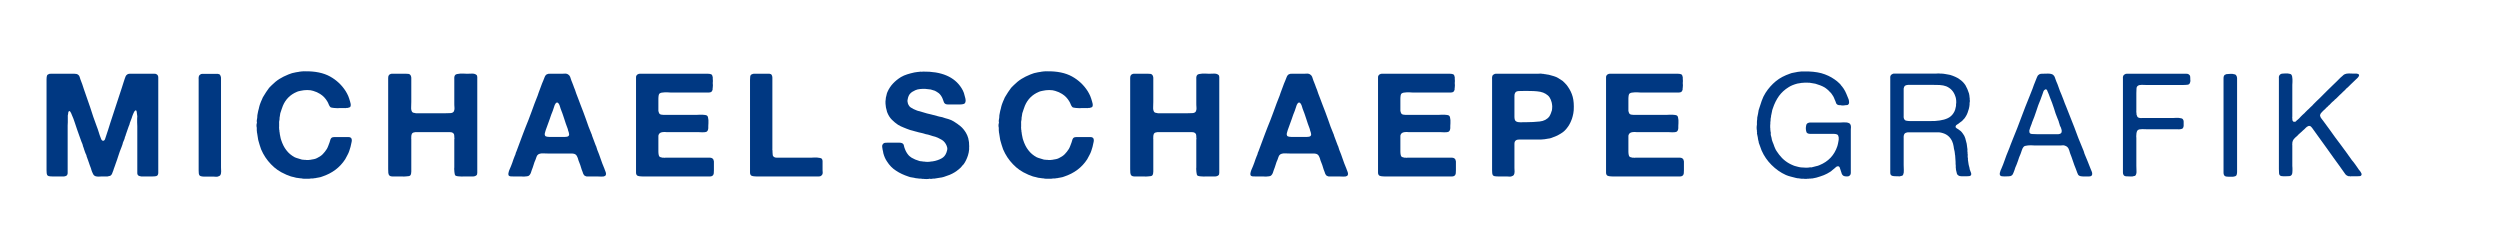<?xml version="1.0" encoding="UTF-8" standalone="no"?>
<!DOCTYPE svg PUBLIC "-//W3C//DTD SVG 1.1//EN" "http://www.w3.org/Graphics/SVG/1.1/DTD/svg11.dtd">
<svg width="312" height="30" viewBox="0 0 156 15" version="1.1" xmlns="http://www.w3.org/2000/svg" xmlns:xlink="http://www.w3.org/1999/xlink" xml:space="preserve" xmlns:serif="http://www.serif.com/" style="fill-rule:evenodd;clip-rule:evenodd;stroke-linejoin:round;stroke-miterlimit:2;">
    <g>
        <path d="M3.122,4.602C3.113,4.602 3.094,4.602 3.085,4.611C3.013,4.629 2.967,4.656 2.94,4.701C2.931,4.728 2.922,4.755 2.913,4.8C2.904,4.845 2.904,4.899 2.904,4.944L2.904,10.623C2.904,10.686 2.904,10.749 2.913,10.812C2.922,10.875 2.94,10.929 2.976,10.956C3.013,10.983 3.058,11.001 3.113,11.001C3.167,11.01 3.231,11.01 3.294,11.01L3.913,11.01C3.958,11.019 4.003,11.01 4.049,11.001C4.112,10.992 4.158,10.965 4.185,10.92C4.212,10.893 4.222,10.848 4.222,10.803L4.222,7.824C4.231,7.761 4.231,7.689 4.231,7.626L4.231,7.284C4.222,7.239 4.231,7.203 4.24,7.158C4.249,7.113 4.258,7.077 4.258,7.032C4.258,6.987 4.276,6.96 4.303,6.942C4.322,6.933 4.34,6.924 4.349,6.933C4.358,6.942 4.376,6.96 4.385,6.969C4.422,7.023 4.458,7.095 4.485,7.176C4.549,7.32 4.612,7.473 4.658,7.626C4.703,7.779 4.758,7.932 4.812,8.085C4.858,8.211 4.903,8.337 4.949,8.472C4.994,8.607 5.04,8.733 5.085,8.85C5.112,8.913 5.14,8.967 5.158,9.03C5.167,9.093 5.185,9.147 5.212,9.21C5.221,9.219 5.221,9.237 5.231,9.255C5.231,9.273 5.231,9.291 5.24,9.3C5.267,9.363 5.285,9.417 5.303,9.48C5.321,9.543 5.349,9.597 5.376,9.651C5.385,9.669 5.385,9.687 5.394,9.696C5.394,9.714 5.394,9.732 5.403,9.75C5.431,9.822 5.458,9.894 5.485,9.975C5.512,10.056 5.54,10.137 5.567,10.209L5.594,10.29C5.621,10.362 5.649,10.434 5.676,10.506C5.694,10.587 5.721,10.659 5.749,10.731C5.776,10.785 5.794,10.83 5.812,10.866C5.831,10.911 5.867,10.947 5.912,10.974C5.94,10.992 5.976,11.001 6.021,11.01C6.067,11.019 6.121,11.019 6.185,11.019C6.24,11.019 6.294,11.019 6.358,11.01L6.712,11.01C6.758,11.001 6.794,10.992 6.821,10.983C6.849,10.983 6.885,10.974 6.912,10.947C6.939,10.92 6.967,10.893 6.985,10.857C6.994,10.821 7.012,10.785 7.03,10.74C7.058,10.677 7.085,10.605 7.103,10.533C7.121,10.47 7.149,10.398 7.176,10.335C7.185,10.317 7.194,10.299 7.194,10.281C7.194,10.263 7.203,10.245 7.212,10.227C7.276,10.056 7.339,9.876 7.394,9.696C7.449,9.525 7.512,9.345 7.585,9.174C7.612,9.111 7.63,9.057 7.649,8.994C7.658,8.931 7.676,8.877 7.703,8.823C7.73,8.76 7.758,8.706 7.776,8.643C7.785,8.58 7.803,8.526 7.83,8.472C7.839,8.454 7.848,8.436 7.848,8.409C7.848,8.391 7.858,8.373 7.867,8.355C7.894,8.274 7.921,8.202 7.948,8.121C7.976,8.04 8.003,7.968 8.03,7.887C8.048,7.851 8.067,7.815 8.076,7.779C8.085,7.743 8.094,7.707 8.103,7.671C8.139,7.572 8.176,7.482 8.212,7.383C8.239,7.284 8.276,7.194 8.312,7.104C8.321,7.077 8.339,7.041 8.358,7.005C8.367,6.978 8.385,6.951 8.412,6.924C8.421,6.915 8.43,6.906 8.439,6.897C8.448,6.888 8.458,6.879 8.476,6.888C8.512,6.897 8.53,6.933 8.53,6.978C8.53,7.023 8.539,7.068 8.548,7.113C8.558,7.158 8.567,7.212 8.567,7.257C8.558,7.311 8.558,7.365 8.558,7.41L8.558,7.635C8.558,7.716 8.558,7.797 8.567,7.878L8.567,10.803C8.567,10.848 8.576,10.893 8.603,10.92C8.63,10.956 8.657,10.974 8.694,10.983C8.721,10.992 8.767,11.001 8.812,11.01L9.494,11.01C9.557,11.01 9.621,11.01 9.676,11.001C9.73,11.001 9.776,10.983 9.812,10.956C9.848,10.929 9.866,10.875 9.876,10.812L9.876,4.836C9.876,4.737 9.839,4.674 9.776,4.638C9.748,4.611 9.703,4.602 9.648,4.602L8.085,4.602C8.021,4.602 7.976,4.62 7.939,4.647C7.894,4.674 7.858,4.719 7.839,4.764C7.821,4.809 7.803,4.863 7.785,4.908C7.758,5.007 7.721,5.097 7.694,5.187C7.667,5.286 7.63,5.376 7.603,5.475C7.485,5.844 7.358,6.213 7.239,6.582C7.121,6.951 6.994,7.32 6.876,7.689C6.83,7.824 6.785,7.959 6.749,8.094C6.703,8.229 6.658,8.373 6.612,8.508C6.594,8.553 6.576,8.607 6.558,8.67C6.54,8.733 6.503,8.769 6.458,8.778C6.449,8.787 6.43,8.796 6.421,8.787C6.412,8.778 6.394,8.778 6.385,8.769C6.358,8.751 6.33,8.724 6.321,8.697C6.312,8.67 6.294,8.634 6.285,8.607C6.24,8.49 6.194,8.364 6.158,8.238C6.121,8.112 6.076,7.986 6.03,7.869C5.885,7.482 5.749,7.095 5.631,6.708C5.503,6.321 5.367,5.934 5.231,5.556C5.194,5.457 5.158,5.349 5.131,5.25C5.094,5.151 5.058,5.061 5.021,4.962C5.003,4.908 4.985,4.854 4.967,4.791C4.949,4.737 4.922,4.692 4.876,4.665C4.822,4.62 4.749,4.602 4.649,4.602L3.158,4.602C3.149,4.611 3.131,4.611 3.122,4.602Z" style="fill:rgb(0,56,130);fill-rule:nonzero;"/>
        <path d="M12.603,4.611C12.585,4.62 12.567,4.62 12.549,4.62C12.495,4.647 12.459,4.674 12.432,4.71C12.405,4.755 12.387,4.836 12.396,4.953L12.396,10.632C12.396,10.695 12.396,10.758 12.405,10.821C12.414,10.884 12.432,10.929 12.459,10.956C12.495,10.983 12.54,11.001 12.603,11.01C12.657,11.019 12.72,11.019 12.783,11.019L13.314,11.019C13.359,11.019 13.413,11.019 13.458,11.028C13.503,11.037 13.548,11.028 13.593,11.019C13.674,10.992 13.728,10.965 13.755,10.92C13.782,10.875 13.8,10.803 13.8,10.704C13.791,10.605 13.791,10.524 13.791,10.443L13.791,4.845C13.782,4.782 13.764,4.728 13.737,4.683C13.71,4.638 13.665,4.62 13.602,4.611L12.603,4.611Z" style="fill:rgb(0,56,130);fill-rule:nonzero;"/>
        <path d="M18.993,4.449C18.975,4.44 18.957,4.44 18.948,4.449C18.903,4.458 18.858,4.458 18.813,4.458C18.768,4.467 18.714,4.467 18.669,4.476C18.642,4.485 18.606,4.494 18.57,4.494C18.534,4.494 18.498,4.503 18.462,4.512C18.381,4.53 18.3,4.548 18.219,4.566C18.138,4.593 18.066,4.62 17.994,4.647C17.787,4.728 17.598,4.827 17.436,4.926C17.265,5.034 17.112,5.16 16.959,5.313C16.923,5.349 16.887,5.385 16.851,5.421C16.815,5.457 16.779,5.493 16.752,5.538C16.653,5.673 16.554,5.817 16.455,5.988C16.41,6.051 16.374,6.123 16.347,6.204C16.311,6.285 16.275,6.357 16.248,6.438C16.221,6.51 16.194,6.582 16.176,6.663C16.158,6.744 16.14,6.834 16.113,6.915C16.104,6.96 16.095,7.005 16.086,7.05C16.077,7.095 16.068,7.149 16.059,7.194C16.05,7.248 16.05,7.302 16.05,7.356C16.041,7.41 16.032,7.464 16.023,7.509L16.023,7.59C16.023,7.599 16.023,7.617 16.032,7.635C16.032,7.662 16.032,7.68 16.023,7.698C16.014,7.725 16.005,7.77 16.005,7.833C16.005,7.896 16.014,7.941 16.023,7.968L16.023,8.139C16.032,8.166 16.032,8.184 16.032,8.202C16.023,8.229 16.032,8.256 16.041,8.283C16.05,8.337 16.059,8.391 16.068,8.454C16.077,8.517 16.086,8.571 16.095,8.625C16.104,8.652 16.104,8.67 16.104,8.688C16.104,8.715 16.113,8.742 16.122,8.769C16.149,8.868 16.176,8.958 16.203,9.048C16.23,9.138 16.257,9.228 16.293,9.318C16.446,9.678 16.653,9.984 16.905,10.245C17.148,10.506 17.454,10.722 17.814,10.875C17.859,10.902 17.913,10.92 17.967,10.938C18.021,10.965 18.075,10.983 18.129,11.001C18.192,11.019 18.246,11.037 18.309,11.046C18.363,11.055 18.417,11.073 18.48,11.091C18.525,11.1 18.57,11.1 18.615,11.109C18.66,11.118 18.696,11.118 18.741,11.127C18.786,11.127 18.813,11.127 18.831,11.136C18.876,11.145 18.93,11.154 18.984,11.154L19.29,11.154C19.335,11.145 19.371,11.145 19.416,11.136L19.533,11.136C19.56,11.127 19.596,11.118 19.623,11.118C19.65,11.127 19.677,11.118 19.704,11.109C19.767,11.1 19.839,11.082 19.902,11.073C19.965,11.064 20.037,11.046 20.1,11.019C20.73,10.812 21.207,10.452 21.54,9.939C21.567,9.894 21.594,9.849 21.612,9.804C21.63,9.759 21.657,9.714 21.684,9.669C21.729,9.588 21.765,9.507 21.792,9.426C21.819,9.345 21.846,9.255 21.873,9.165L21.927,8.922C21.945,8.859 21.954,8.796 21.954,8.733C21.945,8.67 21.927,8.616 21.882,8.589C21.846,8.562 21.801,8.553 21.747,8.553L20.874,8.553C20.82,8.553 20.775,8.562 20.739,8.571C20.676,8.598 20.64,8.643 20.622,8.697C20.604,8.751 20.586,8.814 20.568,8.877C20.541,8.949 20.514,9.021 20.487,9.093C20.46,9.165 20.433,9.228 20.397,9.291C20.316,9.417 20.235,9.525 20.136,9.624C20.037,9.723 19.911,9.804 19.776,9.867C19.713,9.894 19.659,9.921 19.596,9.93C19.533,9.939 19.461,9.957 19.389,9.966C19.371,9.975 19.344,9.975 19.308,9.975C19.281,9.984 19.236,9.984 19.191,9.984C19.146,9.993 19.101,9.984 19.074,9.975L19.002,9.975C18.975,9.975 18.948,9.975 18.921,9.966C18.894,9.966 18.858,9.966 18.831,9.957C18.75,9.93 18.669,9.912 18.597,9.885C18.525,9.867 18.453,9.84 18.39,9.813C18.174,9.696 18.003,9.552 17.868,9.372C17.733,9.201 17.625,8.985 17.544,8.733C17.526,8.679 17.508,8.625 17.499,8.562C17.49,8.508 17.472,8.445 17.463,8.382C17.454,8.319 17.445,8.274 17.445,8.238C17.436,8.211 17.427,8.175 17.436,8.148C17.436,8.121 17.427,8.085 17.418,8.058L17.418,7.977C17.409,7.95 17.409,7.932 17.418,7.905L17.418,7.68C17.409,7.635 17.418,7.581 17.427,7.536C17.436,7.491 17.445,7.455 17.445,7.41C17.436,7.374 17.445,7.338 17.454,7.302C17.463,7.257 17.463,7.221 17.472,7.185C17.481,7.149 17.481,7.113 17.49,7.068C17.517,6.987 17.544,6.906 17.571,6.825C17.598,6.744 17.625,6.672 17.652,6.6C17.823,6.195 18.111,5.907 18.516,5.736C18.561,5.718 18.597,5.7 18.642,5.691C18.678,5.682 18.723,5.673 18.768,5.664C18.885,5.637 19.02,5.619 19.173,5.619C19.326,5.619 19.452,5.637 19.551,5.673C19.704,5.718 19.848,5.781 19.974,5.862C20.163,5.979 20.307,6.132 20.424,6.33C20.46,6.384 20.487,6.447 20.514,6.519C20.541,6.591 20.577,6.645 20.622,6.69C20.649,6.708 20.694,6.717 20.757,6.726C20.82,6.735 20.883,6.744 20.955,6.744C21.027,6.753 21.099,6.753 21.18,6.744L21.504,6.744C21.549,6.753 21.585,6.744 21.621,6.735L21.693,6.735C21.738,6.726 21.774,6.708 21.81,6.699C21.837,6.69 21.864,6.672 21.873,6.636C21.891,6.591 21.891,6.537 21.882,6.483C21.873,6.429 21.855,6.384 21.846,6.339C21.81,6.213 21.774,6.096 21.729,5.988C21.684,5.889 21.63,5.781 21.567,5.682C21.324,5.304 21,4.998 20.595,4.773C20.19,4.548 19.668,4.44 19.038,4.449C19.029,4.458 19.011,4.458 18.993,4.449Z" style="fill:rgb(0,56,130);fill-rule:nonzero;"/>
        <path d="M24.435,4.602C24.416,4.611 24.398,4.611 24.389,4.611C24.324,4.629 24.287,4.656 24.259,4.701C24.231,4.746 24.222,4.8 24.222,4.872L24.222,10.551C24.222,10.632 24.222,10.713 24.231,10.794C24.241,10.875 24.268,10.929 24.315,10.965C24.361,11.001 24.453,11.019 24.574,11.01L25.082,11.01C25.156,11.019 25.231,11.019 25.305,11.01C25.369,11.01 25.434,11.001 25.499,10.992C25.554,10.983 25.591,10.965 25.61,10.938C25.647,10.884 25.665,10.803 25.665,10.704L25.665,8.67C25.656,8.634 25.656,8.598 25.665,8.571L25.665,8.481C25.675,8.418 25.693,8.373 25.702,8.346C25.73,8.31 25.758,8.283 25.786,8.274C25.813,8.265 25.86,8.256 25.906,8.247L28.089,8.247C28.21,8.247 28.284,8.292 28.33,8.373C28.339,8.391 28.339,8.409 28.339,8.427C28.339,8.445 28.339,8.463 28.348,8.481L28.348,8.571C28.358,8.598 28.358,8.616 28.358,8.643C28.348,8.67 28.348,8.688 28.348,8.715L28.348,10.443C28.339,10.506 28.339,10.569 28.348,10.632C28.348,10.695 28.358,10.758 28.367,10.812C28.376,10.875 28.385,10.911 28.404,10.938C28.422,10.965 28.459,10.983 28.524,10.992C28.58,11.001 28.644,11.01 28.719,11.01C28.783,11.019 28.857,11.019 28.931,11.01L29.459,11.01C29.579,11.019 29.662,10.992 29.718,10.947C29.764,10.92 29.782,10.866 29.782,10.785L29.782,4.809C29.782,4.746 29.764,4.692 29.718,4.665C29.662,4.62 29.579,4.593 29.468,4.593C29.348,4.602 29.237,4.602 29.135,4.602C29.079,4.602 29.015,4.602 28.941,4.593L28.719,4.593C28.644,4.602 28.58,4.611 28.524,4.62C28.459,4.629 28.422,4.656 28.404,4.683C28.358,4.728 28.339,4.818 28.348,4.935L28.348,6.42C28.348,6.501 28.348,6.6 28.358,6.708C28.367,6.816 28.348,6.897 28.321,6.951C28.274,7.023 28.2,7.059 28.08,7.059C27.96,7.068 27.849,7.068 27.738,7.068L25.961,7.068C25.915,7.059 25.869,7.05 25.832,7.041C25.786,7.041 25.749,7.023 25.721,6.987C25.675,6.924 25.647,6.825 25.656,6.69C25.665,6.564 25.665,6.447 25.665,6.348L25.665,4.845C25.665,4.818 25.656,4.782 25.647,4.755C25.619,4.674 25.564,4.62 25.49,4.611C25.406,4.602 25.314,4.602 25.212,4.602L24.435,4.602Z" style="fill:rgb(0,56,130);fill-rule:nonzero;"/>
        <path d="M37.718,10.533C37.718,10.524 37.709,10.506 37.7,10.488C37.619,10.299 37.547,10.11 37.484,9.921C37.421,9.732 37.349,9.534 37.268,9.345C37.25,9.3 37.232,9.246 37.223,9.201C37.214,9.156 37.196,9.111 37.169,9.066C37.133,8.967 37.097,8.877 37.061,8.778C37.025,8.679 36.989,8.589 36.953,8.49C36.944,8.463 36.935,8.445 36.935,8.418C36.926,8.4 36.917,8.382 36.908,8.355C36.782,8.058 36.665,7.752 36.566,7.446C36.458,7.14 36.341,6.834 36.224,6.537C36.179,6.42 36.134,6.294 36.089,6.177C36.044,6.06 35.999,5.943 35.954,5.826C35.945,5.79 35.927,5.754 35.918,5.718C35.909,5.682 35.891,5.646 35.882,5.61C35.837,5.511 35.801,5.403 35.765,5.304C35.729,5.205 35.693,5.106 35.648,5.007C35.621,4.935 35.594,4.863 35.576,4.791C35.549,4.728 35.504,4.674 35.441,4.638C35.396,4.611 35.342,4.593 35.279,4.593C35.207,4.602 35.135,4.602 35.072,4.602L34.28,4.602C34.271,4.611 34.253,4.611 34.244,4.602C34.235,4.602 34.217,4.602 34.208,4.611C34.163,4.62 34.118,4.638 34.091,4.656C34.037,4.701 34.001,4.755 33.983,4.818C33.956,4.89 33.929,4.962 33.902,5.025C33.848,5.151 33.794,5.277 33.749,5.412C33.704,5.547 33.65,5.673 33.605,5.799L33.551,5.961C33.416,6.294 33.29,6.627 33.173,6.96C33.056,7.293 32.921,7.626 32.786,7.959C32.741,8.076 32.696,8.193 32.651,8.31C32.606,8.427 32.561,8.553 32.516,8.67C32.471,8.796 32.417,8.922 32.372,9.057C32.327,9.192 32.273,9.318 32.228,9.444C32.201,9.489 32.183,9.543 32.174,9.588C32.165,9.633 32.147,9.687 32.12,9.732C32.066,9.867 32.012,10.011 31.967,10.155C31.913,10.299 31.859,10.443 31.796,10.578C31.787,10.605 31.769,10.632 31.76,10.668C31.751,10.704 31.742,10.74 31.733,10.776C31.724,10.821 31.715,10.857 31.724,10.893C31.724,10.929 31.742,10.956 31.769,10.974C31.814,11.001 31.895,11.019 32.012,11.01L32.48,11.01C32.552,11.019 32.624,11.019 32.696,11.019C32.759,11.019 32.822,11.01 32.885,11.001C32.939,10.992 32.984,10.983 33.011,10.956C33.056,10.92 33.092,10.866 33.119,10.803C33.137,10.74 33.155,10.677 33.182,10.614C33.227,10.506 33.263,10.398 33.299,10.281C33.326,10.173 33.371,10.065 33.416,9.966C33.443,9.903 33.461,9.849 33.479,9.786C33.497,9.723 33.533,9.678 33.578,9.642C33.641,9.597 33.74,9.57 33.857,9.57C33.974,9.579 34.082,9.579 34.181,9.579L35.693,9.579C35.72,9.588 35.747,9.588 35.774,9.588C35.837,9.597 35.882,9.615 35.918,9.642C35.954,9.669 35.981,9.705 35.999,9.741C36.017,9.777 36.035,9.813 36.053,9.858C36.062,9.903 36.08,9.957 36.098,10.011C36.134,10.101 36.17,10.191 36.206,10.29C36.233,10.389 36.269,10.479 36.296,10.578C36.323,10.632 36.341,10.686 36.359,10.74C36.368,10.794 36.395,10.848 36.422,10.893C36.449,10.947 36.503,10.983 36.566,11.001C36.602,11.01 36.638,11.019 36.683,11.01L37.232,11.01C37.304,11.01 37.394,11.01 37.511,11.019C37.619,11.028 37.7,11.01 37.745,10.983C37.781,10.965 37.799,10.938 37.808,10.902C37.817,10.866 37.817,10.83 37.808,10.785C37.799,10.749 37.781,10.713 37.772,10.677C37.754,10.641 37.745,10.614 37.736,10.587C37.727,10.569 37.718,10.551 37.718,10.533ZM35.234,8.544L34.37,8.544C34.298,8.544 34.226,8.544 34.163,8.535C34.091,8.526 34.037,8.508 34.01,8.463C33.983,8.4 33.983,8.346 34.001,8.301C34.019,8.238 34.037,8.175 34.055,8.112C34.073,8.058 34.091,8.004 34.118,7.941C34.181,7.77 34.244,7.59 34.307,7.419C34.361,7.248 34.424,7.077 34.496,6.906C34.523,6.825 34.55,6.744 34.577,6.663C34.595,6.582 34.631,6.51 34.676,6.447C34.685,6.438 34.703,6.429 34.712,6.42C34.721,6.411 34.739,6.402 34.748,6.393C34.784,6.393 34.811,6.411 34.838,6.438C34.865,6.465 34.883,6.501 34.901,6.537C34.919,6.582 34.937,6.618 34.946,6.663C34.955,6.708 34.973,6.753 34.982,6.78C35.063,6.987 35.144,7.203 35.207,7.41C35.27,7.617 35.342,7.824 35.423,8.031C35.432,8.058 35.441,8.076 35.441,8.094C35.441,8.121 35.45,8.139 35.459,8.166C35.486,8.229 35.504,8.301 35.513,8.373C35.522,8.445 35.486,8.499 35.405,8.526C35.36,8.535 35.297,8.544 35.234,8.544Z" style="fill:rgb(0,56,130);fill-rule:nonzero;"/>
        <path d="M39.895,4.602C39.886,4.602 39.868,4.602 39.859,4.611C39.796,4.629 39.751,4.656 39.724,4.701C39.697,4.728 39.688,4.773 39.688,4.827L39.688,10.767C39.688,10.83 39.697,10.875 39.724,10.911C39.751,10.956 39.805,10.983 39.868,10.992C39.931,11.001 40.003,11.01 40.084,11.01L44.323,11.01C44.377,11.01 44.422,10.992 44.458,10.965C44.503,10.938 44.53,10.884 44.539,10.821C44.548,10.758 44.548,10.695 44.548,10.623L44.548,10.074C44.539,10.029 44.53,9.993 44.521,9.966C44.503,9.921 44.467,9.885 44.422,9.867C44.386,9.849 44.35,9.84 44.305,9.84L41.515,9.84C41.479,9.849 41.443,9.849 41.416,9.84L41.326,9.84C41.299,9.831 41.272,9.822 41.245,9.813C41.218,9.813 41.191,9.804 41.173,9.786C41.128,9.759 41.11,9.714 41.101,9.651C41.092,9.597 41.083,9.534 41.083,9.462L41.083,8.517C41.083,8.49 41.083,8.454 41.092,8.427C41.11,8.373 41.137,8.328 41.182,8.301C41.218,8.274 41.263,8.256 41.326,8.247C41.38,8.238 41.443,8.238 41.506,8.238C41.569,8.247 41.641,8.247 41.713,8.247L43.63,8.247C43.693,8.256 43.756,8.256 43.819,8.256C43.882,8.256 43.936,8.256 43.99,8.247C44.035,8.238 44.08,8.229 44.107,8.211C44.143,8.184 44.17,8.139 44.179,8.094C44.188,8.067 44.197,8.031 44.197,7.986L44.197,7.86C44.197,7.815 44.197,7.752 44.206,7.689L44.206,7.491C44.197,7.428 44.188,7.374 44.179,7.32C44.17,7.266 44.143,7.23 44.116,7.212C44.089,7.194 44.053,7.185 44.008,7.176C43.954,7.167 43.9,7.167 43.837,7.158L43.657,7.158C43.594,7.167 43.54,7.167 43.495,7.167L41.461,7.167C41.407,7.167 41.353,7.167 41.308,7.158C41.263,7.158 41.218,7.149 41.182,7.122C41.155,7.104 41.128,7.077 41.119,7.041C41.11,7.014 41.092,6.969 41.083,6.924L41.083,6.15C41.083,6.078 41.092,6.015 41.101,5.952C41.11,5.898 41.128,5.853 41.173,5.826C41.2,5.808 41.236,5.79 41.29,5.781C41.344,5.772 41.407,5.772 41.47,5.763L41.659,5.763C41.722,5.772 41.776,5.772 41.821,5.772L44.242,5.772C44.296,5.772 44.341,5.763 44.377,5.736C44.422,5.709 44.449,5.664 44.467,5.592C44.467,5.529 44.467,5.484 44.476,5.457C44.485,5.412 44.485,5.367 44.485,5.322C44.476,5.277 44.476,5.232 44.476,5.187C44.476,5.142 44.476,5.097 44.485,5.052C44.485,5.007 44.485,4.962 44.476,4.917L44.476,4.818C44.467,4.791 44.458,4.773 44.458,4.746C44.449,4.719 44.44,4.701 44.431,4.683C44.404,4.638 44.35,4.62 44.287,4.611C44.224,4.602 44.152,4.602 44.08,4.602L39.931,4.602C39.922,4.611 39.904,4.611 39.895,4.602Z" style="fill:rgb(0,56,130);fill-rule:nonzero;"/>
        <path d="M47.017,4.602C47.008,4.602 46.99,4.602 46.981,4.611C46.909,4.629 46.864,4.656 46.837,4.701C46.819,4.728 46.81,4.773 46.81,4.827C46.801,4.881 46.801,4.935 46.801,4.989L46.801,10.767C46.801,10.83 46.81,10.875 46.837,10.911C46.864,10.956 46.918,10.983 46.981,10.992C47.044,11.001 47.116,11.01 47.197,11.01L51.094,11.01C51.157,11.01 51.202,11.001 51.229,10.974C51.265,10.956 51.292,10.92 51.319,10.875C51.328,10.848 51.337,10.812 51.337,10.767C51.328,10.722 51.328,10.677 51.328,10.632L51.328,10.047C51.328,9.993 51.31,9.948 51.283,9.912C51.265,9.885 51.229,9.867 51.175,9.858C51.112,9.849 51.049,9.84 50.986,9.831L50.779,9.831C50.707,9.84 50.644,9.84 50.599,9.84L48.484,9.84C48.358,9.84 48.277,9.804 48.232,9.723C48.223,9.696 48.214,9.66 48.214,9.615C48.205,9.579 48.205,9.543 48.205,9.498L48.205,9.408C48.196,9.363 48.187,9.318 48.196,9.273L48.196,4.836C48.196,4.773 48.178,4.719 48.151,4.674C48.124,4.629 48.079,4.611 48.016,4.602L47.053,4.602C47.044,4.611 47.026,4.611 47.017,4.602Z" style="fill:rgb(0,56,130);fill-rule:nonzero;"/>
        <path d="M57.501,4.476C57.456,4.467 57.429,4.467 57.41,4.476C57.347,4.485 57.292,4.494 57.238,4.494C57.174,4.503 57.12,4.512 57.056,4.521C56.901,4.557 56.747,4.593 56.611,4.638C56.474,4.683 56.338,4.737 56.22,4.809C56.029,4.926 55.865,5.061 55.729,5.205C55.583,5.358 55.465,5.538 55.374,5.745C55.347,5.808 55.329,5.862 55.32,5.925C55.311,5.988 55.292,6.051 55.274,6.114C55.274,6.159 55.274,6.195 55.265,6.222C55.256,6.285 55.247,6.375 55.256,6.474C55.265,6.573 55.274,6.654 55.283,6.708C55.302,6.771 55.32,6.834 55.329,6.888C55.338,6.951 55.356,7.005 55.383,7.059C55.447,7.212 55.538,7.356 55.656,7.473C55.774,7.59 55.902,7.698 56.038,7.788C56.147,7.851 56.265,7.914 56.392,7.959C56.52,8.013 56.656,8.067 56.792,8.112C56.838,8.121 56.883,8.139 56.929,8.148C56.965,8.157 57.01,8.175 57.056,8.184C57.083,8.193 57.101,8.202 57.12,8.202C57.138,8.202 57.165,8.211 57.192,8.22C57.283,8.247 57.383,8.274 57.483,8.292C57.583,8.319 57.674,8.346 57.774,8.373C57.819,8.382 57.865,8.391 57.91,8.4C57.947,8.409 57.983,8.427 58.029,8.436C58.138,8.472 58.247,8.508 58.365,8.535C58.474,8.571 58.574,8.616 58.665,8.67C58.71,8.697 58.747,8.715 58.765,8.724C58.91,8.814 59.01,8.94 59.074,9.102C59.083,9.129 59.101,9.174 59.11,9.228C59.119,9.282 59.11,9.327 59.101,9.372C59.056,9.579 58.965,9.732 58.847,9.822C58.728,9.912 58.565,9.984 58.356,10.038C58.329,10.047 58.292,10.056 58.265,10.056C58.229,10.065 58.192,10.065 58.165,10.074C58.119,10.074 58.092,10.074 58.074,10.083C58.029,10.092 57.956,10.101 57.874,10.101C57.792,10.101 57.72,10.092 57.674,10.083L57.629,10.083C57.583,10.074 57.538,10.065 57.501,10.065C57.456,10.065 57.42,10.056 57.374,10.047C57.183,9.993 57.02,9.921 56.883,9.84C56.847,9.813 56.811,9.786 56.774,9.759C56.738,9.732 56.701,9.696 56.674,9.66C56.629,9.606 56.592,9.552 56.556,9.489C56.52,9.426 56.492,9.363 56.465,9.291C56.438,9.219 56.411,9.147 56.401,9.075C56.392,9.012 56.347,8.958 56.283,8.931C56.238,8.913 56.192,8.904 56.138,8.904L55.411,8.904C55.338,8.904 55.274,8.904 55.22,8.913C55.156,8.922 55.111,8.958 55.083,9.003C55.056,9.039 55.038,9.093 55.047,9.156C55.056,9.228 55.065,9.291 55.074,9.336C55.083,9.381 55.092,9.417 55.102,9.453C55.102,9.489 55.111,9.525 55.12,9.561C55.174,9.759 55.247,9.93 55.347,10.074C55.502,10.317 55.683,10.506 55.911,10.65C56.138,10.803 56.392,10.92 56.692,11.019C56.756,11.046 56.829,11.064 56.91,11.073C56.992,11.082 57.065,11.1 57.138,11.118C57.165,11.127 57.192,11.127 57.22,11.127C57.247,11.136 57.274,11.136 57.301,11.136C57.338,11.145 57.383,11.154 57.429,11.145C57.474,11.145 57.51,11.154 57.556,11.163L57.647,11.163C57.674,11.172 57.729,11.172 57.801,11.172C57.874,11.172 57.929,11.172 57.956,11.163C57.965,11.154 57.983,11.154 58.01,11.154C58.029,11.163 58.047,11.163 58.056,11.163L58.129,11.163C58.165,11.154 58.201,11.145 58.247,11.145C58.283,11.154 58.319,11.145 58.365,11.136C58.456,11.118 58.547,11.1 58.638,11.091C58.728,11.082 58.819,11.064 58.901,11.037C59.019,10.992 59.138,10.956 59.256,10.911C59.365,10.866 59.474,10.812 59.574,10.749C59.61,10.722 59.647,10.704 59.683,10.677C59.71,10.65 59.747,10.632 59.774,10.605C59.819,10.578 59.856,10.542 59.892,10.506C59.928,10.479 59.965,10.443 59.992,10.407C60.01,10.38 60.028,10.353 60.056,10.326C60.083,10.308 60.101,10.281 60.128,10.254C60.192,10.173 60.237,10.083 60.283,9.993C60.328,9.903 60.365,9.804 60.401,9.696C60.419,9.633 60.437,9.579 60.447,9.516C60.456,9.453 60.465,9.39 60.474,9.327L60.474,9.165C60.483,9.138 60.483,9.102 60.474,9.075C60.474,8.931 60.465,8.814 60.437,8.715C60.428,8.706 60.428,8.688 60.428,8.67C60.428,8.661 60.428,8.643 60.419,8.625C60.392,8.562 60.374,8.508 60.356,8.445C60.328,8.382 60.301,8.328 60.274,8.283C60.174,8.121 60.065,7.986 59.947,7.887C59.828,7.788 59.683,7.68 59.519,7.581C59.419,7.518 59.301,7.464 59.174,7.428C59.038,7.392 58.91,7.356 58.792,7.311C58.765,7.302 58.728,7.293 58.701,7.293C58.674,7.293 58.638,7.284 58.61,7.275C58.438,7.23 58.274,7.185 58.101,7.14C57.929,7.104 57.756,7.059 57.592,7.005C57.52,6.978 57.447,6.96 57.383,6.942C57.31,6.933 57.238,6.906 57.174,6.879C57.056,6.834 56.947,6.78 56.865,6.726C56.774,6.681 56.701,6.591 56.656,6.465C56.647,6.438 56.638,6.393 56.629,6.339C56.62,6.294 56.629,6.249 56.638,6.204C56.665,6.042 56.72,5.916 56.801,5.835C56.874,5.754 56.983,5.691 57.12,5.628C57.201,5.592 57.301,5.565 57.41,5.556C57.52,5.547 57.629,5.538 57.747,5.547C57.856,5.556 57.965,5.565 58.074,5.583C58.174,5.61 58.265,5.637 58.338,5.664C58.419,5.709 58.501,5.754 58.583,5.817C58.629,5.853 58.674,5.907 58.719,5.97C58.765,6.033 58.792,6.096 58.819,6.159C58.847,6.222 58.874,6.294 58.892,6.357C58.91,6.42 58.956,6.474 59.028,6.501C59.065,6.51 59.11,6.519 59.165,6.519L59.901,6.519C59.965,6.519 60.028,6.51 60.083,6.501C60.137,6.492 60.183,6.474 60.21,6.438C60.237,6.411 60.247,6.357 60.256,6.294C60.256,6.231 60.247,6.177 60.237,6.132C60.21,6.015 60.174,5.898 60.147,5.799C60.11,5.7 60.065,5.601 60.001,5.502C59.556,4.791 58.747,4.449 57.574,4.467C57.565,4.476 57.538,4.485 57.501,4.476Z" style="fill:rgb(0,56,130);fill-rule:nonzero;"/>
        <path d="M65.294,4.449C65.276,4.44 65.258,4.44 65.249,4.449C65.204,4.458 65.159,4.458 65.114,4.458C65.069,4.467 65.015,4.467 64.97,4.476C64.943,4.485 64.907,4.494 64.871,4.494C64.835,4.494 64.799,4.503 64.763,4.512C64.682,4.53 64.601,4.548 64.52,4.566C64.439,4.593 64.367,4.62 64.295,4.647C64.088,4.728 63.899,4.827 63.737,4.926C63.566,5.034 63.413,5.16 63.26,5.313C63.224,5.349 63.188,5.385 63.152,5.421C63.116,5.457 63.08,5.493 63.053,5.538C62.954,5.673 62.855,5.817 62.756,5.988C62.711,6.051 62.675,6.123 62.648,6.204C62.612,6.285 62.576,6.357 62.549,6.438C62.522,6.51 62.495,6.582 62.477,6.663C62.459,6.744 62.441,6.834 62.414,6.915C62.405,6.96 62.396,7.005 62.387,7.05C62.378,7.095 62.369,7.149 62.36,7.194C62.351,7.248 62.351,7.302 62.351,7.356C62.342,7.41 62.333,7.464 62.324,7.509L62.324,7.59C62.324,7.599 62.324,7.617 62.333,7.635C62.333,7.662 62.333,7.68 62.324,7.698C62.315,7.725 62.306,7.77 62.306,7.833C62.306,7.896 62.315,7.941 62.324,7.968L62.324,8.139C62.333,8.166 62.333,8.184 62.333,8.202C62.324,8.229 62.333,8.256 62.342,8.283C62.351,8.337 62.36,8.391 62.369,8.454C62.378,8.517 62.387,8.571 62.396,8.625C62.405,8.652 62.405,8.67 62.405,8.688C62.405,8.715 62.414,8.742 62.423,8.769C62.45,8.868 62.477,8.958 62.504,9.048C62.531,9.138 62.558,9.228 62.594,9.318C62.747,9.678 62.954,9.984 63.206,10.245C63.449,10.506 63.755,10.722 64.115,10.875C64.16,10.902 64.214,10.92 64.268,10.938C64.322,10.965 64.376,10.983 64.43,11.001C64.493,11.019 64.547,11.037 64.61,11.046C64.664,11.055 64.718,11.073 64.781,11.091C64.826,11.1 64.871,11.1 64.916,11.109C64.961,11.118 64.997,11.118 65.042,11.127C65.087,11.127 65.114,11.127 65.132,11.136C65.177,11.145 65.231,11.154 65.285,11.154L65.591,11.154C65.636,11.145 65.672,11.145 65.717,11.136L65.834,11.136C65.861,11.127 65.897,11.118 65.924,11.118C65.951,11.127 65.978,11.118 66.005,11.109C66.068,11.1 66.14,11.082 66.203,11.073C66.266,11.064 66.338,11.046 66.401,11.019C67.031,10.812 67.508,10.452 67.841,9.939C67.868,9.894 67.895,9.849 67.913,9.804C67.931,9.759 67.958,9.714 67.985,9.669C68.03,9.588 68.066,9.507 68.093,9.426C68.12,9.345 68.147,9.255 68.174,9.165L68.228,8.922C68.246,8.859 68.255,8.796 68.255,8.733C68.246,8.67 68.228,8.616 68.183,8.589C68.147,8.562 68.102,8.553 68.048,8.553L67.175,8.553C67.121,8.553 67.076,8.562 67.04,8.571C66.977,8.598 66.941,8.643 66.923,8.697C66.905,8.751 66.887,8.814 66.869,8.877C66.842,8.949 66.815,9.021 66.788,9.093C66.761,9.165 66.734,9.228 66.698,9.291C66.617,9.417 66.536,9.525 66.437,9.624C66.338,9.723 66.212,9.804 66.077,9.867C66.014,9.894 65.96,9.921 65.897,9.93C65.834,9.939 65.762,9.957 65.69,9.966C65.672,9.975 65.645,9.975 65.609,9.975C65.582,9.984 65.537,9.984 65.492,9.984C65.447,9.993 65.402,9.984 65.375,9.975L65.303,9.975C65.276,9.975 65.249,9.975 65.222,9.966C65.195,9.966 65.159,9.966 65.132,9.957C65.051,9.93 64.97,9.912 64.898,9.885C64.826,9.867 64.754,9.84 64.691,9.813C64.475,9.696 64.304,9.552 64.169,9.372C64.034,9.201 63.926,8.985 63.845,8.733C63.827,8.679 63.809,8.625 63.8,8.562C63.791,8.508 63.773,8.445 63.764,8.382C63.755,8.319 63.746,8.274 63.746,8.238C63.737,8.211 63.728,8.175 63.737,8.148C63.737,8.121 63.728,8.085 63.719,8.058L63.719,7.977C63.71,7.95 63.71,7.932 63.719,7.905L63.719,7.68C63.71,7.635 63.719,7.581 63.728,7.536C63.737,7.491 63.746,7.455 63.746,7.41C63.737,7.374 63.746,7.338 63.755,7.302C63.764,7.257 63.764,7.221 63.773,7.185C63.782,7.149 63.782,7.113 63.791,7.068C63.818,6.987 63.845,6.906 63.872,6.825C63.899,6.744 63.926,6.672 63.953,6.6C64.124,6.195 64.412,5.907 64.817,5.736C64.862,5.718 64.898,5.7 64.943,5.691C64.979,5.682 65.024,5.673 65.069,5.664C65.186,5.637 65.321,5.619 65.474,5.619C65.627,5.619 65.753,5.637 65.852,5.673C66.005,5.718 66.149,5.781 66.275,5.862C66.464,5.979 66.608,6.132 66.725,6.33C66.761,6.384 66.788,6.447 66.815,6.519C66.842,6.591 66.878,6.645 66.923,6.69C66.95,6.708 66.995,6.717 67.058,6.726C67.121,6.735 67.184,6.744 67.256,6.744C67.328,6.753 67.4,6.753 67.481,6.744L67.805,6.744C67.85,6.753 67.886,6.744 67.922,6.735L67.994,6.735C68.039,6.726 68.075,6.708 68.111,6.699C68.138,6.69 68.165,6.672 68.174,6.636C68.192,6.591 68.192,6.537 68.183,6.483C68.174,6.429 68.156,6.384 68.147,6.339C68.111,6.213 68.075,6.096 68.03,5.988C67.985,5.889 67.931,5.781 67.868,5.682C67.625,5.304 67.301,4.998 66.896,4.773C66.491,4.548 65.969,4.44 65.339,4.449C65.33,4.458 65.312,4.458 65.294,4.449Z" style="fill:rgb(0,56,130);fill-rule:nonzero;"/>
        <path d="M70.736,4.602C70.717,4.611 70.699,4.611 70.69,4.611C70.625,4.629 70.588,4.656 70.56,4.701C70.532,4.746 70.523,4.8 70.523,4.872L70.523,10.551C70.523,10.632 70.523,10.713 70.532,10.794C70.542,10.875 70.569,10.929 70.616,10.965C70.662,11.001 70.754,11.019 70.875,11.01L71.383,11.01C71.457,11.019 71.532,11.019 71.606,11.01C71.67,11.01 71.735,11.001 71.8,10.992C71.855,10.983 71.892,10.965 71.911,10.938C71.948,10.884 71.966,10.803 71.966,10.704L71.966,8.67C71.957,8.634 71.957,8.598 71.966,8.571L71.966,8.481C71.976,8.418 71.994,8.373 72.003,8.346C72.031,8.31 72.059,8.283 72.087,8.274C72.114,8.265 72.161,8.256 72.207,8.247L74.39,8.247C74.511,8.247 74.585,8.292 74.631,8.373C74.64,8.391 74.64,8.409 74.64,8.427C74.64,8.445 74.64,8.463 74.649,8.481L74.649,8.571C74.659,8.598 74.659,8.616 74.659,8.643C74.649,8.67 74.649,8.688 74.649,8.715L74.649,10.443C74.64,10.506 74.64,10.569 74.649,10.632C74.649,10.695 74.659,10.758 74.668,10.812C74.677,10.875 74.686,10.911 74.705,10.938C74.723,10.965 74.76,10.983 74.825,10.992C74.881,11.001 74.945,11.01 75.02,11.01C75.084,11.019 75.158,11.019 75.232,11.01L75.76,11.01C75.88,11.019 75.963,10.992 76.019,10.947C76.065,10.92 76.083,10.866 76.083,10.785L76.083,4.809C76.083,4.746 76.065,4.692 76.019,4.665C75.963,4.62 75.88,4.593 75.769,4.593C75.649,4.602 75.538,4.602 75.436,4.602C75.38,4.602 75.316,4.602 75.242,4.593L75.02,4.593C74.945,4.602 74.881,4.611 74.825,4.62C74.76,4.629 74.723,4.656 74.705,4.683C74.659,4.728 74.64,4.818 74.649,4.935L74.649,6.42C74.649,6.501 74.649,6.6 74.659,6.708C74.668,6.816 74.649,6.897 74.622,6.951C74.575,7.023 74.501,7.059 74.381,7.059C74.261,7.068 74.15,7.068 74.039,7.068L72.262,7.068C72.216,7.059 72.17,7.05 72.133,7.041C72.087,7.041 72.05,7.023 72.022,6.987C71.976,6.924 71.948,6.825 71.957,6.69C71.966,6.564 71.966,6.447 71.966,6.348L71.966,4.845C71.966,4.818 71.957,4.782 71.948,4.755C71.92,4.674 71.865,4.62 71.791,4.611C71.707,4.602 71.615,4.602 71.513,4.602L70.736,4.602Z" style="fill:rgb(0,56,130);fill-rule:nonzero;"/>
        <path d="M84.019,10.533C84.019,10.524 84.01,10.506 84.001,10.488C83.92,10.299 83.848,10.11 83.785,9.921C83.722,9.732 83.65,9.534 83.569,9.345C83.551,9.3 83.533,9.246 83.524,9.201C83.515,9.156 83.497,9.111 83.47,9.066C83.434,8.967 83.398,8.877 83.362,8.778C83.326,8.679 83.29,8.589 83.254,8.49C83.245,8.463 83.236,8.445 83.236,8.418C83.227,8.4 83.218,8.382 83.209,8.355C83.083,8.058 82.966,7.752 82.867,7.446C82.759,7.14 82.642,6.834 82.525,6.537C82.48,6.42 82.435,6.294 82.39,6.177C82.345,6.06 82.3,5.943 82.255,5.826C82.246,5.79 82.228,5.754 82.219,5.718C82.21,5.682 82.192,5.646 82.183,5.61C82.138,5.511 82.102,5.403 82.066,5.304C82.03,5.205 81.994,5.106 81.949,5.007C81.922,4.935 81.895,4.863 81.877,4.791C81.85,4.728 81.805,4.674 81.742,4.638C81.697,4.611 81.643,4.593 81.58,4.593C81.508,4.602 81.436,4.602 81.373,4.602L80.581,4.602C80.572,4.611 80.554,4.611 80.545,4.602C80.536,4.602 80.518,4.602 80.509,4.611C80.464,4.62 80.419,4.638 80.392,4.656C80.338,4.701 80.302,4.755 80.284,4.818C80.257,4.89 80.23,4.962 80.203,5.025C80.149,5.151 80.095,5.277 80.05,5.412C80.005,5.547 79.951,5.673 79.906,5.799L79.852,5.961C79.717,6.294 79.591,6.627 79.474,6.96C79.357,7.293 79.222,7.626 79.087,7.959C79.042,8.076 78.997,8.193 78.952,8.31C78.907,8.427 78.862,8.553 78.817,8.67C78.772,8.796 78.718,8.922 78.673,9.057C78.628,9.192 78.574,9.318 78.529,9.444C78.502,9.489 78.484,9.543 78.475,9.588C78.466,9.633 78.448,9.687 78.421,9.732C78.367,9.867 78.313,10.011 78.268,10.155C78.214,10.299 78.16,10.443 78.097,10.578C78.088,10.605 78.07,10.632 78.061,10.668C78.052,10.704 78.043,10.74 78.034,10.776C78.025,10.821 78.016,10.857 78.025,10.893C78.025,10.929 78.043,10.956 78.07,10.974C78.115,11.001 78.196,11.019 78.313,11.01L78.781,11.01C78.853,11.019 78.925,11.019 78.997,11.019C79.06,11.019 79.123,11.01 79.186,11.001C79.24,10.992 79.285,10.983 79.312,10.956C79.357,10.92 79.393,10.866 79.42,10.803C79.438,10.74 79.456,10.677 79.483,10.614C79.528,10.506 79.564,10.398 79.6,10.281C79.627,10.173 79.672,10.065 79.717,9.966C79.744,9.903 79.762,9.849 79.78,9.786C79.798,9.723 79.834,9.678 79.879,9.642C79.942,9.597 80.041,9.57 80.158,9.57C80.275,9.579 80.383,9.579 80.482,9.579L81.994,9.579C82.021,9.588 82.048,9.588 82.075,9.588C82.138,9.597 82.183,9.615 82.219,9.642C82.255,9.669 82.282,9.705 82.3,9.741C82.318,9.777 82.336,9.813 82.354,9.858C82.363,9.903 82.381,9.957 82.399,10.011C82.435,10.101 82.471,10.191 82.507,10.29C82.534,10.389 82.57,10.479 82.597,10.578C82.624,10.632 82.642,10.686 82.66,10.74C82.669,10.794 82.696,10.848 82.723,10.893C82.75,10.947 82.804,10.983 82.867,11.001C82.903,11.01 82.939,11.019 82.984,11.01L83.533,11.01C83.605,11.01 83.695,11.01 83.812,11.019C83.92,11.028 84.001,11.01 84.046,10.983C84.082,10.965 84.1,10.938 84.109,10.902C84.118,10.866 84.118,10.83 84.109,10.785C84.1,10.749 84.082,10.713 84.073,10.677C84.055,10.641 84.046,10.614 84.037,10.587C84.028,10.569 84.019,10.551 84.019,10.533ZM81.535,8.544L80.671,8.544C80.599,8.544 80.527,8.544 80.464,8.535C80.392,8.526 80.338,8.508 80.311,8.463C80.284,8.4 80.284,8.346 80.302,8.301C80.32,8.238 80.338,8.175 80.356,8.112C80.374,8.058 80.392,8.004 80.419,7.941C80.482,7.77 80.545,7.59 80.608,7.419C80.662,7.248 80.725,7.077 80.797,6.906C80.824,6.825 80.851,6.744 80.878,6.663C80.896,6.582 80.932,6.51 80.977,6.447C80.986,6.438 81.004,6.429 81.013,6.42C81.022,6.411 81.04,6.402 81.049,6.393C81.085,6.393 81.112,6.411 81.139,6.438C81.166,6.465 81.184,6.501 81.202,6.537C81.22,6.582 81.238,6.618 81.247,6.663C81.256,6.708 81.274,6.753 81.283,6.78C81.364,6.987 81.445,7.203 81.508,7.41C81.571,7.617 81.643,7.824 81.724,8.031C81.733,8.058 81.742,8.076 81.742,8.094C81.742,8.121 81.751,8.139 81.76,8.166C81.787,8.229 81.805,8.301 81.814,8.373C81.823,8.445 81.787,8.499 81.706,8.526C81.661,8.535 81.598,8.544 81.535,8.544Z" style="fill:rgb(0,56,130);fill-rule:nonzero;"/>
        <path d="M86.196,4.602C86.187,4.602 86.169,4.602 86.16,4.611C86.097,4.629 86.052,4.656 86.025,4.701C85.998,4.728 85.989,4.773 85.989,4.827L85.989,10.767C85.989,10.83 85.998,10.875 86.025,10.911C86.052,10.956 86.106,10.983 86.169,10.992C86.232,11.001 86.304,11.01 86.385,11.01L90.624,11.01C90.678,11.01 90.723,10.992 90.759,10.965C90.804,10.938 90.831,10.884 90.84,10.821C90.849,10.758 90.849,10.695 90.849,10.623L90.849,10.074C90.84,10.029 90.831,9.993 90.822,9.966C90.804,9.921 90.768,9.885 90.723,9.867C90.687,9.849 90.651,9.84 90.606,9.84L87.816,9.84C87.78,9.849 87.744,9.849 87.717,9.84L87.627,9.84C87.6,9.831 87.573,9.822 87.546,9.813C87.519,9.813 87.492,9.804 87.474,9.786C87.429,9.759 87.411,9.714 87.402,9.651C87.393,9.597 87.384,9.534 87.384,9.462L87.384,8.517C87.384,8.49 87.384,8.454 87.393,8.427C87.411,8.373 87.438,8.328 87.483,8.301C87.519,8.274 87.564,8.256 87.627,8.247C87.681,8.238 87.744,8.238 87.807,8.238C87.87,8.247 87.942,8.247 88.014,8.247L89.931,8.247C89.994,8.256 90.057,8.256 90.12,8.256C90.183,8.256 90.237,8.256 90.291,8.247C90.336,8.238 90.381,8.229 90.408,8.211C90.444,8.184 90.471,8.139 90.48,8.094C90.489,8.067 90.498,8.031 90.498,7.986L90.498,7.86C90.498,7.815 90.498,7.752 90.507,7.689L90.507,7.491C90.498,7.428 90.489,7.374 90.48,7.32C90.471,7.266 90.444,7.23 90.417,7.212C90.39,7.194 90.354,7.185 90.309,7.176C90.255,7.167 90.201,7.167 90.138,7.158L89.958,7.158C89.895,7.167 89.841,7.167 89.796,7.167L87.762,7.167C87.708,7.167 87.654,7.167 87.609,7.158C87.564,7.158 87.519,7.149 87.483,7.122C87.456,7.104 87.429,7.077 87.42,7.041C87.411,7.014 87.393,6.969 87.384,6.924L87.384,6.15C87.384,6.078 87.393,6.015 87.402,5.952C87.411,5.898 87.429,5.853 87.474,5.826C87.501,5.808 87.537,5.79 87.591,5.781C87.645,5.772 87.708,5.772 87.771,5.763L87.96,5.763C88.023,5.772 88.077,5.772 88.122,5.772L90.543,5.772C90.597,5.772 90.642,5.763 90.678,5.736C90.723,5.709 90.75,5.664 90.768,5.592C90.768,5.529 90.768,5.484 90.777,5.457C90.786,5.412 90.786,5.367 90.786,5.322C90.777,5.277 90.777,5.232 90.777,5.187C90.777,5.142 90.777,5.097 90.786,5.052C90.786,5.007 90.786,4.962 90.777,4.917L90.777,4.818C90.768,4.791 90.759,4.773 90.759,4.746C90.75,4.719 90.741,4.701 90.732,4.683C90.705,4.638 90.651,4.62 90.588,4.611C90.525,4.602 90.453,4.602 90.381,4.602L86.232,4.602C86.223,4.611 86.205,4.611 86.196,4.602Z" style="fill:rgb(0,56,130);fill-rule:nonzero;"/>
        <path d="M97.651,5.187L97.597,5.133C97.57,5.106 97.543,5.088 97.525,5.061C97.498,5.043 97.471,5.025 97.444,5.007C97.408,4.98 97.372,4.953 97.336,4.935C97.3,4.917 97.264,4.899 97.237,4.872C97.156,4.827 97.066,4.782 96.967,4.755C96.868,4.728 96.778,4.701 96.679,4.674C96.652,4.665 96.625,4.656 96.598,4.656C96.571,4.656 96.544,4.656 96.517,4.647C96.49,4.638 96.454,4.629 96.418,4.629C96.382,4.629 96.346,4.62 96.319,4.611L96.274,4.611C96.229,4.602 96.175,4.593 96.121,4.593C96.067,4.602 96.013,4.602 95.959,4.602L93.358,4.602C93.349,4.611 93.331,4.611 93.322,4.602C93.304,4.602 93.286,4.602 93.277,4.611C93.214,4.638 93.169,4.665 93.142,4.701C93.115,4.746 93.097,4.827 93.106,4.944L93.106,10.623C93.106,10.686 93.106,10.749 93.115,10.812C93.124,10.875 93.142,10.929 93.178,10.956C93.214,10.983 93.259,11.001 93.322,11.001C93.376,11.01 93.439,11.01 93.502,11.01L94.024,11.01C94.069,11.01 94.123,11.01 94.168,11.019C94.213,11.028 94.258,11.019 94.303,11.01C94.384,10.983 94.438,10.956 94.465,10.911C94.492,10.866 94.51,10.794 94.51,10.713C94.501,10.632 94.501,10.551 94.501,10.479L94.501,8.976C94.501,8.877 94.528,8.805 94.591,8.76C94.636,8.724 94.708,8.706 94.798,8.706L96.166,8.706C96.202,8.697 96.238,8.697 96.274,8.697C96.31,8.697 96.346,8.697 96.382,8.688C96.454,8.67 96.526,8.661 96.598,8.652C96.67,8.643 96.742,8.634 96.805,8.607C97.021,8.535 97.219,8.445 97.39,8.337C97.561,8.238 97.705,8.103 97.822,7.932C97.849,7.896 97.876,7.86 97.903,7.815C97.921,7.779 97.939,7.743 97.966,7.698C97.975,7.671 97.993,7.653 98.002,7.626C98.011,7.608 98.02,7.59 98.029,7.563C98.074,7.464 98.11,7.365 98.137,7.248C98.164,7.14 98.191,7.023 98.2,6.888C98.218,6.555 98.2,6.276 98.137,6.042C98.074,5.808 97.966,5.592 97.831,5.403C97.786,5.331 97.723,5.259 97.651,5.187ZM96.769,7.086C96.742,7.149 96.715,7.212 96.679,7.266C96.544,7.446 96.337,7.554 96.076,7.581C95.815,7.608 95.518,7.626 95.203,7.626L95.014,7.626C94.942,7.635 94.879,7.635 94.816,7.626C94.753,7.626 94.699,7.617 94.654,7.599C94.609,7.581 94.573,7.554 94.546,7.518C94.519,7.473 94.501,7.401 94.501,7.311L94.501,5.997C94.501,5.916 94.51,5.853 94.537,5.808C94.555,5.763 94.591,5.727 94.654,5.7C94.672,5.7 94.69,5.7 94.708,5.691C94.717,5.691 94.735,5.691 94.753,5.682C94.897,5.682 95.05,5.682 95.212,5.673C95.374,5.673 95.536,5.673 95.689,5.682C95.842,5.691 95.977,5.7 96.112,5.727C96.247,5.754 96.355,5.799 96.445,5.853C96.553,5.916 96.634,5.988 96.688,6.069C96.742,6.15 96.787,6.249 96.823,6.384C96.841,6.447 96.85,6.528 96.859,6.627C96.859,6.726 96.85,6.816 96.841,6.879C96.814,6.96 96.796,7.023 96.769,7.086Z" style="fill:rgb(0,56,130);fill-rule:nonzero;"/>
        <path d="M100.424,4.602C100.415,4.602 100.397,4.602 100.388,4.611C100.325,4.629 100.28,4.656 100.253,4.701C100.226,4.728 100.217,4.773 100.217,4.827L100.217,10.767C100.217,10.83 100.226,10.875 100.253,10.911C100.28,10.956 100.334,10.983 100.397,10.992C100.46,11.001 100.532,11.01 100.613,11.01L104.852,11.01C104.906,11.01 104.951,10.992 104.987,10.965C105.032,10.938 105.059,10.884 105.068,10.821C105.077,10.758 105.077,10.695 105.077,10.623L105.077,10.074C105.068,10.029 105.059,9.993 105.05,9.966C105.032,9.921 104.996,9.885 104.951,9.867C104.915,9.849 104.879,9.84 104.834,9.84L102.044,9.84C102.008,9.849 101.972,9.849 101.945,9.84L101.855,9.84C101.828,9.831 101.801,9.822 101.774,9.813C101.747,9.813 101.72,9.804 101.702,9.786C101.657,9.759 101.639,9.714 101.63,9.651C101.621,9.597 101.612,9.534 101.612,9.462L101.612,8.517C101.612,8.49 101.612,8.454 101.621,8.427C101.639,8.373 101.666,8.328 101.711,8.301C101.747,8.274 101.792,8.256 101.855,8.247C101.909,8.238 101.972,8.238 102.035,8.238C102.098,8.247 102.17,8.247 102.242,8.247L104.159,8.247C104.222,8.256 104.285,8.256 104.348,8.256C104.411,8.256 104.465,8.256 104.519,8.247C104.564,8.238 104.609,8.229 104.636,8.211C104.672,8.184 104.699,8.139 104.708,8.094C104.717,8.067 104.726,8.031 104.726,7.986L104.726,7.86C104.726,7.815 104.726,7.752 104.735,7.689L104.735,7.491C104.726,7.428 104.717,7.374 104.708,7.32C104.699,7.266 104.672,7.23 104.645,7.212C104.618,7.194 104.582,7.185 104.537,7.176C104.483,7.167 104.429,7.167 104.366,7.158L104.186,7.158C104.123,7.167 104.069,7.167 104.024,7.167L101.99,7.167C101.936,7.167 101.882,7.167 101.837,7.158C101.792,7.158 101.747,7.149 101.711,7.122C101.684,7.104 101.657,7.077 101.648,7.041C101.639,7.014 101.621,6.969 101.612,6.924L101.612,6.15C101.612,6.078 101.621,6.015 101.63,5.952C101.639,5.898 101.657,5.853 101.702,5.826C101.729,5.808 101.765,5.79 101.819,5.781C101.873,5.772 101.936,5.772 101.999,5.763L102.188,5.763C102.251,5.772 102.305,5.772 102.35,5.772L104.771,5.772C104.825,5.772 104.87,5.763 104.906,5.736C104.951,5.709 104.978,5.664 104.996,5.592C104.996,5.529 104.996,5.484 105.005,5.457C105.014,5.412 105.014,5.367 105.014,5.322C105.005,5.277 105.005,5.232 105.005,5.187C105.005,5.142 105.005,5.097 105.014,5.052C105.014,5.007 105.014,4.962 105.005,4.917L105.005,4.818C104.996,4.791 104.987,4.773 104.987,4.746C104.978,4.719 104.969,4.701 104.96,4.683C104.933,4.638 104.879,4.62 104.816,4.611C104.753,4.602 104.681,4.602 104.609,4.602L100.46,4.602C100.451,4.611 100.433,4.611 100.424,4.602Z" style="fill:rgb(0,56,130);fill-rule:nonzero;"/>
        <path d="M112.413,4.458C112.359,4.467 112.305,4.467 112.26,4.476C112.233,4.485 112.206,4.485 112.179,4.485C112.152,4.485 112.116,4.494 112.089,4.503C112.026,4.521 111.963,4.53 111.9,4.539C111.837,4.548 111.765,4.566 111.702,4.593C111.36,4.71 111.063,4.863 110.82,5.061C110.568,5.268 110.352,5.511 110.172,5.79C110.073,5.943 109.992,6.114 109.929,6.294C109.866,6.483 109.803,6.672 109.74,6.87C109.722,6.942 109.713,7.014 109.704,7.086C109.695,7.158 109.677,7.23 109.659,7.302C109.65,7.329 109.65,7.365 109.65,7.392C109.65,7.428 109.65,7.464 109.641,7.491C109.632,7.527 109.632,7.563 109.632,7.599L109.632,7.788C109.623,7.824 109.614,7.887 109.614,7.968C109.614,8.049 109.623,8.112 109.632,8.139L109.632,8.22C109.641,8.238 109.641,8.256 109.641,8.283C109.632,8.31 109.632,8.328 109.641,8.355C109.659,8.427 109.677,8.499 109.686,8.571C109.695,8.643 109.704,8.715 109.722,8.778C109.731,8.805 109.74,8.823 109.74,8.841C109.74,8.868 109.74,8.886 109.749,8.913C109.776,8.994 109.812,9.075 109.839,9.156C109.866,9.237 109.893,9.309 109.92,9.381C110.073,9.732 110.28,10.029 110.541,10.29C110.802,10.551 111.099,10.767 111.441,10.92C111.54,10.965 111.639,10.992 111.738,11.019C111.837,11.046 111.945,11.073 112.053,11.1C112.116,11.118 112.17,11.127 112.233,11.127C112.287,11.136 112.35,11.145 112.413,11.154L112.566,11.154C112.593,11.163 112.629,11.163 112.674,11.163C112.719,11.163 112.746,11.163 112.773,11.154L112.863,11.154C112.881,11.145 112.899,11.145 112.926,11.145L112.98,11.145C113.007,11.136 113.043,11.136 113.088,11.136C113.133,11.127 113.178,11.118 113.223,11.109C113.268,11.1 113.304,11.091 113.349,11.082C113.511,11.037 113.664,10.983 113.808,10.929C113.943,10.875 114.078,10.803 114.204,10.722C114.249,10.695 114.294,10.659 114.339,10.614C114.384,10.578 114.429,10.542 114.474,10.506C114.501,10.479 114.528,10.461 114.555,10.434C114.582,10.407 114.609,10.389 114.654,10.38C114.717,10.362 114.771,10.389 114.798,10.452C114.825,10.515 114.843,10.569 114.852,10.614C114.87,10.677 114.888,10.731 114.906,10.776C114.915,10.821 114.933,10.866 114.96,10.902C114.987,10.938 115.014,10.965 115.059,10.983C115.104,11.001 115.167,11.01 115.248,11.01C115.311,11.01 115.347,11.001 115.365,10.992C115.419,10.965 115.455,10.929 115.473,10.884C115.482,10.857 115.491,10.821 115.491,10.776L115.491,8.076C115.491,8.031 115.491,7.977 115.5,7.932C115.5,7.887 115.491,7.842 115.482,7.806C115.464,7.752 115.437,7.716 115.392,7.689C115.347,7.671 115.302,7.653 115.248,7.644C115.185,7.635 115.122,7.635 115.059,7.635C114.996,7.644 114.924,7.644 114.861,7.644L112.962,7.644C112.917,7.644 112.881,7.653 112.854,7.662C112.791,7.68 112.755,7.707 112.728,7.752C112.719,7.77 112.71,7.797 112.701,7.842C112.692,7.887 112.683,7.941 112.683,7.986C112.683,8.031 112.683,8.076 112.692,8.121C112.701,8.166 112.71,8.202 112.719,8.229C112.728,8.274 112.764,8.301 112.809,8.328C112.854,8.346 112.917,8.355 112.998,8.355L114.456,8.355C114.537,8.355 114.609,8.373 114.654,8.4C114.699,8.436 114.726,8.499 114.735,8.58C114.744,8.67 114.735,8.751 114.717,8.823C114.708,8.868 114.699,8.922 114.69,8.967C114.681,9.012 114.663,9.066 114.654,9.111C114.465,9.687 114.087,10.083 113.529,10.308C113.466,10.335 113.394,10.362 113.322,10.371C113.241,10.389 113.16,10.407 113.079,10.434C113.052,10.443 113.016,10.452 112.989,10.443C112.953,10.434 112.917,10.443 112.89,10.452C112.854,10.461 112.818,10.461 112.782,10.461L112.656,10.461C112.467,10.461 112.296,10.443 112.152,10.398C112.107,10.389 112.062,10.371 112.017,10.362C111.972,10.353 111.936,10.335 111.891,10.317C111.531,10.173 111.243,9.948 111.018,9.651C110.973,9.588 110.928,9.525 110.883,9.462C110.838,9.399 110.793,9.327 110.766,9.255C110.73,9.174 110.694,9.084 110.667,8.994C110.631,8.913 110.595,8.823 110.568,8.733C110.559,8.688 110.55,8.634 110.541,8.589C110.532,8.544 110.514,8.499 110.505,8.454C110.496,8.409 110.487,8.373 110.496,8.337C110.505,8.301 110.496,8.265 110.487,8.22C110.478,8.211 110.478,8.193 110.478,8.166C110.478,8.148 110.478,8.13 110.469,8.121L110.469,8.031C110.46,8.004 110.46,7.95 110.46,7.887C110.46,7.824 110.46,7.77 110.469,7.734L110.469,7.635C110.478,7.59 110.487,7.536 110.487,7.491C110.478,7.446 110.487,7.41 110.496,7.365C110.505,7.338 110.514,7.302 110.514,7.275C110.505,7.248 110.514,7.221 110.523,7.194C110.541,7.122 110.559,7.05 110.568,6.978C110.577,6.906 110.595,6.834 110.622,6.771C110.721,6.465 110.856,6.204 111.009,5.988C111.162,5.781 111.36,5.592 111.612,5.439C111.765,5.34 111.954,5.268 112.161,5.214C112.197,5.205 112.233,5.205 112.278,5.196C112.314,5.187 112.35,5.187 112.386,5.178C112.395,5.178 112.413,5.178 112.431,5.169L112.476,5.169C112.512,5.16 112.548,5.16 112.593,5.16L112.827,5.16C112.845,5.169 112.863,5.169 112.89,5.16C112.908,5.16 112.926,5.16 112.953,5.169L113.277,5.223C113.376,5.25 113.475,5.286 113.574,5.322C113.673,5.358 113.763,5.403 113.844,5.448C113.871,5.466 113.898,5.484 113.925,5.502C113.952,5.529 113.979,5.547 114.006,5.565C114.06,5.61 114.114,5.655 114.168,5.718C114.177,5.736 114.195,5.754 114.213,5.763C114.231,5.781 114.249,5.799 114.258,5.808C114.303,5.871 114.348,5.943 114.393,6.006C114.429,6.078 114.465,6.15 114.492,6.231C114.519,6.276 114.537,6.33 114.555,6.384C114.564,6.438 114.591,6.483 114.627,6.51C114.654,6.537 114.69,6.546 114.726,6.555C114.753,6.564 114.771,6.573 114.789,6.564C114.807,6.555 114.825,6.555 114.843,6.564C114.87,6.573 114.924,6.582 114.996,6.582C115.059,6.582 115.113,6.573 115.14,6.564L115.203,6.564C115.221,6.555 115.239,6.555 115.266,6.555C115.284,6.555 115.302,6.546 115.311,6.537C115.356,6.51 115.383,6.456 115.383,6.393C115.383,6.33 115.374,6.267 115.356,6.204C115.311,6.087 115.257,5.97 115.212,5.853C115.167,5.736 115.104,5.628 115.041,5.529C115.014,5.484 114.978,5.439 114.942,5.394C114.906,5.358 114.87,5.313 114.843,5.268L114.771,5.196C114.681,5.106 114.582,5.025 114.474,4.953C114.231,4.782 113.961,4.656 113.646,4.566C113.331,4.485 112.971,4.449 112.557,4.458L112.413,4.458Z" style="fill:rgb(0,56,130);fill-rule:nonzero;"/>
        <path d="M122.911,10.569C122.902,10.533 122.893,10.497 122.893,10.461C122.884,10.434 122.875,10.398 122.866,10.362C122.848,10.308 122.839,10.245 122.83,10.182C122.821,10.119 122.812,10.065 122.803,10.002C122.794,9.975 122.794,9.948 122.803,9.921C122.803,9.903 122.803,9.885 122.794,9.858C122.785,9.813 122.776,9.759 122.785,9.714C122.794,9.669 122.785,9.624 122.776,9.579L122.776,9.498C122.767,9.453 122.758,9.417 122.767,9.372C122.776,9.327 122.767,9.291 122.758,9.246C122.749,9.201 122.749,9.147 122.74,9.102C122.731,9.057 122.731,9.012 122.722,8.967C122.695,8.85 122.659,8.733 122.632,8.625C122.605,8.526 122.551,8.427 122.488,8.346C122.443,8.283 122.398,8.22 122.344,8.175C122.281,8.13 122.218,8.085 122.155,8.04C122.128,8.031 122.101,8.013 122.074,7.986C122.038,7.959 122.02,7.932 122.029,7.896C122.038,7.86 122.047,7.833 122.074,7.806C122.101,7.788 122.128,7.77 122.155,7.752C122.2,7.725 122.245,7.689 122.29,7.653C122.335,7.626 122.38,7.59 122.425,7.554C122.434,7.545 122.452,7.527 122.47,7.509C122.479,7.491 122.497,7.473 122.506,7.464C122.515,7.455 122.515,7.455 122.524,7.446C122.533,7.446 122.533,7.446 122.542,7.437C122.56,7.41 122.578,7.383 122.605,7.356C122.623,7.329 122.641,7.302 122.659,7.275C122.704,7.203 122.749,7.122 122.776,7.041C122.803,6.96 122.83,6.879 122.857,6.789C122.866,6.744 122.875,6.708 122.884,6.663C122.884,6.618 122.893,6.573 122.902,6.528L122.902,6.429C122.911,6.402 122.911,6.366 122.92,6.321C122.92,6.285 122.92,6.249 122.911,6.222L122.911,6.132C122.902,6.087 122.893,6.033 122.893,5.979C122.884,5.934 122.875,5.88 122.866,5.835C122.803,5.637 122.731,5.466 122.641,5.313C122.542,5.169 122.425,5.043 122.272,4.944C122.191,4.881 122.101,4.836 122.002,4.791C121.903,4.746 121.804,4.71 121.687,4.674C121.642,4.665 121.588,4.656 121.543,4.647C121.489,4.638 121.435,4.629 121.39,4.62C121.345,4.611 121.309,4.611 121.273,4.602C121.237,4.602 121.201,4.602 121.165,4.593L121.066,4.593C121.03,4.584 120.985,4.584 120.94,4.584C120.895,4.593 120.85,4.593 120.805,4.593L118.195,4.593C118.186,4.602 118.168,4.602 118.159,4.593C118.15,4.593 118.132,4.593 118.123,4.602C118.06,4.629 118.015,4.656 117.988,4.692C117.961,4.737 117.943,4.791 117.952,4.863L117.952,10.776C117.952,10.857 117.979,10.92 118.024,10.947C118.069,10.974 118.123,10.992 118.186,10.992C118.249,11.001 118.312,11.001 118.375,11.001L118.465,11.001C118.492,11.01 118.519,11.01 118.546,11.001C118.573,10.992 118.6,10.983 118.627,10.983C118.645,10.983 118.663,10.974 118.69,10.965C118.726,10.956 118.753,10.929 118.762,10.884C118.789,10.821 118.807,10.731 118.798,10.605C118.789,10.488 118.789,10.38 118.789,10.299L118.789,8.634C118.78,8.499 118.798,8.409 118.843,8.346C118.87,8.319 118.897,8.292 118.933,8.283C118.96,8.274 118.996,8.265 119.041,8.256L120.994,8.256C121.084,8.265 121.165,8.283 121.246,8.31C121.507,8.391 121.696,8.562 121.813,8.814C121.858,8.913 121.885,9.012 121.903,9.12C121.912,9.228 121.939,9.336 121.966,9.444C121.975,9.489 121.984,9.534 121.984,9.579C121.984,9.624 121.993,9.66 122.002,9.705L122.029,10.11L122.029,10.218C122.029,10.254 122.029,10.29 122.038,10.326C122.047,10.353 122.047,10.371 122.038,10.398C122.029,10.425 122.038,10.452 122.047,10.479L122.047,10.533C122.047,10.56 122.047,10.578 122.056,10.605C122.065,10.668 122.083,10.731 122.101,10.794C122.11,10.857 122.146,10.911 122.191,10.938C122.245,10.983 122.317,11.001 122.416,11.001L122.704,11.001C122.749,11.001 122.803,11.001 122.848,10.992C122.893,10.992 122.929,10.983 122.956,10.965C123.01,10.92 123.019,10.866 122.992,10.785L122.911,10.569ZM121.543,7.374C121.39,7.446 121.228,7.491 121.039,7.518C120.85,7.545 120.643,7.563 120.418,7.554L119.176,7.554C119.104,7.554 119.041,7.545 118.978,7.536C118.915,7.527 118.87,7.509 118.843,7.464C118.798,7.41 118.78,7.329 118.789,7.23L118.789,5.655C118.78,5.556 118.789,5.484 118.816,5.43C118.843,5.367 118.888,5.331 118.96,5.313C118.978,5.304 118.996,5.304 119.014,5.304C119.023,5.304 119.041,5.304 119.05,5.295L120.535,5.295C120.706,5.295 120.868,5.295 121.03,5.304C121.183,5.313 121.327,5.34 121.444,5.385C121.723,5.502 121.912,5.709 122.011,6.006C122.038,6.069 122.056,6.15 122.065,6.249C122.074,6.348 122.074,6.447 122.056,6.528L122.056,6.609C122.038,6.69 122.02,6.771 122.002,6.843C121.975,6.915 121.948,6.987 121.903,7.05C121.813,7.194 121.696,7.302 121.543,7.374Z" style="fill:rgb(0,56,130);fill-rule:nonzero;"/>
        <path d="M130.268,10.065C130.205,9.903 130.133,9.741 130.07,9.588C130.052,9.534 130.034,9.48 130.025,9.435C130.007,9.39 129.989,9.336 129.962,9.282C129.773,8.841 129.602,8.4 129.44,7.95C129.269,7.509 129.098,7.068 128.918,6.627C128.864,6.51 128.819,6.384 128.774,6.258C128.729,6.132 128.675,6.006 128.63,5.889C128.567,5.754 128.513,5.61 128.468,5.475C128.423,5.34 128.369,5.196 128.306,5.061C128.279,4.998 128.252,4.917 128.225,4.836C128.198,4.755 128.153,4.701 128.108,4.665C128.045,4.62 127.937,4.593 127.793,4.593C127.649,4.602 127.523,4.602 127.415,4.602C127.406,4.611 127.388,4.611 127.379,4.602C127.361,4.602 127.343,4.602 127.334,4.611C127.28,4.62 127.244,4.638 127.217,4.665C127.163,4.701 127.127,4.755 127.1,4.836C127.073,4.917 127.037,4.998 127.01,5.061C126.947,5.214 126.884,5.376 126.83,5.538C126.767,5.7 126.704,5.862 126.641,6.015C126.461,6.456 126.29,6.888 126.128,7.329C125.966,7.77 125.795,8.211 125.615,8.643C125.561,8.778 125.507,8.904 125.462,9.03C125.417,9.165 125.363,9.291 125.309,9.426C125.228,9.615 125.156,9.804 125.093,9.993C125.03,10.182 124.949,10.38 124.868,10.569C124.859,10.587 124.841,10.614 124.832,10.65C124.814,10.695 124.805,10.731 124.796,10.767C124.787,10.812 124.778,10.848 124.787,10.884C124.787,10.92 124.805,10.947 124.832,10.965C124.859,10.992 124.904,11.001 124.949,11.001C124.994,11.01 125.039,11.01 125.084,11.01C125.174,11.01 125.264,11.01 125.345,11.001C125.426,11.001 125.489,10.983 125.534,10.947C125.561,10.929 125.579,10.902 125.606,10.857C125.624,10.821 125.642,10.776 125.66,10.731C125.678,10.686 125.696,10.632 125.714,10.587C125.723,10.542 125.741,10.506 125.75,10.47C125.813,10.335 125.867,10.191 125.921,10.038C125.966,9.885 126.02,9.741 126.083,9.606C126.11,9.525 126.137,9.453 126.164,9.372C126.182,9.3 126.218,9.237 126.263,9.174C126.29,9.138 126.326,9.111 126.38,9.102C126.425,9.093 126.479,9.084 126.542,9.075C126.605,9.066 126.668,9.066 126.731,9.066C126.794,9.075 126.857,9.075 126.911,9.075L128.612,9.075C128.657,9.075 128.693,9.075 128.738,9.066C128.774,9.066 128.81,9.075 128.837,9.084C128.9,9.102 128.945,9.129 128.981,9.156C129.017,9.183 129.044,9.219 129.071,9.264C129.089,9.309 129.107,9.354 129.125,9.399C129.134,9.444 129.152,9.498 129.17,9.552C129.233,9.714 129.296,9.876 129.35,10.047C129.404,10.218 129.467,10.38 129.53,10.533C129.557,10.605 129.593,10.686 129.62,10.776C129.647,10.866 129.683,10.929 129.746,10.965C129.8,10.992 129.872,11.01 129.971,11.01L130.358,11.01C130.403,11.01 130.439,11.001 130.466,10.992C130.511,10.974 130.538,10.947 130.547,10.902C130.556,10.866 130.556,10.821 130.547,10.776C130.538,10.731 130.52,10.695 130.502,10.65C130.484,10.605 130.466,10.569 130.457,10.542C130.394,10.389 130.331,10.227 130.268,10.065ZM128.315,8.373L127.109,8.373C127.028,8.373 126.938,8.373 126.839,8.364C126.74,8.364 126.677,8.337 126.65,8.292C126.641,8.265 126.632,8.238 126.632,8.202C126.623,8.166 126.632,8.13 126.641,8.103C126.65,8.058 126.668,8.004 126.686,7.959C126.704,7.914 126.722,7.86 126.74,7.815C126.749,7.788 126.767,7.752 126.776,7.725C126.785,7.698 126.794,7.662 126.803,7.635C126.902,7.41 126.983,7.176 127.064,6.933C127.136,6.69 127.226,6.456 127.325,6.222C127.352,6.159 127.379,6.087 127.397,6.024C127.415,5.961 127.442,5.889 127.469,5.826C127.478,5.79 127.496,5.754 127.505,5.718C127.514,5.691 127.532,5.655 127.559,5.628C127.568,5.619 127.586,5.61 127.595,5.601C127.604,5.592 127.622,5.583 127.631,5.574C127.676,5.574 127.712,5.583 127.73,5.61C127.739,5.637 127.757,5.673 127.766,5.7C127.793,5.763 127.82,5.826 127.847,5.889C127.865,5.952 127.892,6.024 127.919,6.087C128.009,6.303 128.09,6.519 128.162,6.744C128.225,6.969 128.306,7.194 128.396,7.41C128.423,7.464 128.441,7.518 128.459,7.563C128.468,7.617 128.486,7.671 128.504,7.716C128.513,7.743 128.522,7.761 128.522,7.779C128.522,7.797 128.531,7.815 128.54,7.842C128.558,7.878 128.576,7.923 128.603,7.968C128.621,8.022 128.639,8.076 128.648,8.121C128.657,8.175 128.648,8.22 128.639,8.265C128.621,8.31 128.585,8.337 128.531,8.355C128.486,8.373 128.414,8.382 128.315,8.373Z" style="fill:rgb(0,56,130);fill-rule:nonzero;"/>
        <path d="M132.687,4.602C132.669,4.602 132.651,4.602 132.642,4.611C132.579,4.638 132.534,4.665 132.507,4.701C132.48,4.746 132.462,4.809 132.471,4.89L132.471,10.758C132.471,10.821 132.48,10.875 132.507,10.911C132.534,10.965 132.588,10.992 132.66,11.001C132.732,11.01 132.813,11.01 132.894,11.01L133.065,11.01C133.101,11.001 133.137,10.992 133.173,10.983C133.209,10.983 133.236,10.974 133.254,10.947C133.299,10.884 133.326,10.794 133.317,10.677C133.308,10.56 133.308,10.443 133.308,10.344L133.308,8.607C133.299,8.544 133.299,8.472 133.308,8.409C133.308,8.346 133.317,8.283 133.335,8.229C133.344,8.184 133.371,8.148 133.398,8.121C133.452,8.076 133.542,8.058 133.677,8.058C133.803,8.067 133.911,8.067 134.01,8.067L135.927,8.067C135.954,8.076 135.972,8.076 135.999,8.067C136.026,8.058 136.053,8.058 136.08,8.058C136.098,8.058 136.116,8.049 136.143,8.04C136.188,8.031 136.215,8.004 136.242,7.941C136.251,7.914 136.26,7.887 136.26,7.86L136.26,7.581C136.26,7.527 136.242,7.482 136.215,7.446C136.197,7.419 136.161,7.392 136.116,7.383C136.062,7.374 136.008,7.365 135.945,7.356L135.756,7.356C135.693,7.365 135.63,7.365 135.576,7.365L133.659,7.365C133.542,7.374 133.461,7.356 133.407,7.32C133.38,7.302 133.362,7.275 133.353,7.239C133.344,7.212 133.326,7.176 133.317,7.14L133.317,7.068C133.308,7.023 133.299,6.96 133.308,6.888L133.308,5.817C133.308,5.727 133.308,5.637 133.317,5.547C133.317,5.457 133.344,5.394 133.398,5.358C133.452,5.313 133.533,5.295 133.641,5.295C133.749,5.304 133.848,5.304 133.947,5.304L136.206,5.304C136.323,5.304 136.431,5.295 136.512,5.286C136.593,5.277 136.638,5.232 136.665,5.133C136.674,5.106 136.683,5.079 136.683,5.052C136.674,5.025 136.674,4.998 136.674,4.971C136.674,4.89 136.674,4.827 136.665,4.764C136.656,4.71 136.62,4.665 136.575,4.638C136.539,4.611 136.494,4.602 136.431,4.602L132.723,4.602C132.714,4.611 132.696,4.611 132.687,4.602Z" style="fill:rgb(0,56,130);fill-rule:nonzero;"/>
        <path d="M138.964,4.62C138.955,4.62 138.937,4.62 138.928,4.629C138.856,4.647 138.811,4.674 138.784,4.719C138.757,4.764 138.739,4.827 138.748,4.908L138.748,10.776C138.748,10.839 138.757,10.893 138.784,10.929C138.811,10.983 138.865,11.01 138.937,11.019C139.009,11.028 139.09,11.028 139.171,11.028L139.342,11.028C139.387,11.019 139.432,11.01 139.468,11.001C139.495,10.992 139.522,10.974 139.549,10.947C139.576,10.902 139.594,10.83 139.594,10.74L139.594,4.863C139.585,4.791 139.567,4.737 139.531,4.692C139.513,4.665 139.486,4.647 139.441,4.638C139.396,4.629 139.351,4.62 139.306,4.611L139.144,4.611C139.09,4.62 139.045,4.62 139,4.62C138.991,4.629 138.973,4.629 138.964,4.62Z" style="fill:rgb(0,56,130);fill-rule:nonzero;"/>
        <path d="M142.41,4.593C142.401,4.593 142.383,4.593 142.374,4.602C142.311,4.62 142.266,4.647 142.239,4.692C142.212,4.737 142.194,4.791 142.203,4.863L142.203,10.542C142.203,10.623 142.203,10.704 142.212,10.785C142.212,10.866 142.239,10.929 142.284,10.956C142.311,10.983 142.356,10.992 142.41,10.992C142.455,11.001 142.509,11.001 142.563,11.001C142.653,11.001 142.743,11.001 142.824,10.992C142.905,10.992 142.968,10.965 143.004,10.902C143.022,10.875 143.031,10.839 143.04,10.794C143.049,10.749 143.049,10.704 143.049,10.65L143.049,10.488C143.04,10.443 143.04,10.398 143.04,10.353L143.04,9.057C143.031,9.03 143.031,9.012 143.04,8.994L143.04,8.913C143.049,8.85 143.067,8.805 143.076,8.778C143.103,8.715 143.148,8.652 143.22,8.589C143.283,8.526 143.346,8.481 143.391,8.436C143.418,8.409 143.436,8.391 143.445,8.373C143.49,8.337 143.535,8.301 143.58,8.256C143.625,8.211 143.67,8.175 143.715,8.13C143.76,8.094 143.814,8.049 143.868,7.986C143.922,7.923 143.985,7.887 144.057,7.86C144.102,7.851 144.147,7.86 144.192,7.887C144.228,7.923 144.255,7.95 144.273,7.977C144.408,8.157 144.543,8.346 144.687,8.553C144.84,8.769 145.002,8.985 145.155,9.201C145.308,9.417 145.47,9.633 145.623,9.858C145.74,10.029 145.866,10.191 145.983,10.353C146.1,10.524 146.217,10.686 146.334,10.848C146.379,10.92 146.451,10.965 146.541,10.992C146.55,11.001 146.568,11.001 146.586,10.992C146.604,10.992 146.622,10.992 146.64,11.001C146.658,11.01 146.676,11.01 146.703,11.001L147.036,11.001C147.099,11.001 147.171,11.001 147.234,10.992C147.297,10.992 147.342,10.965 147.351,10.92C147.369,10.902 147.369,10.875 147.36,10.839C147.351,10.812 147.333,10.776 147.315,10.749C147.297,10.722 147.279,10.686 147.252,10.659C147.207,10.605 147.162,10.551 147.126,10.488C147.081,10.434 147.045,10.371 147,10.308C146.964,10.254 146.928,10.2 146.883,10.146C146.838,10.101 146.802,10.047 146.757,9.993C146.532,9.669 146.298,9.354 146.073,9.048C145.839,8.742 145.605,8.427 145.38,8.103C145.317,8.013 145.245,7.923 145.182,7.833C145.119,7.743 145.047,7.653 144.984,7.563C144.948,7.518 144.912,7.464 144.867,7.41C144.822,7.365 144.795,7.302 144.777,7.239C144.768,7.212 144.768,7.176 144.786,7.14C144.795,7.113 144.813,7.086 144.822,7.068C144.849,7.041 144.876,7.005 144.912,6.969C144.939,6.942 144.975,6.906 145.002,6.879C145.029,6.852 145.047,6.843 145.056,6.834C145.083,6.807 145.101,6.789 145.128,6.762C145.146,6.735 145.164,6.717 145.191,6.699C145.209,6.69 145.227,6.672 145.245,6.654C145.254,6.636 145.272,6.618 145.281,6.609C145.344,6.564 145.398,6.51 145.443,6.456C145.488,6.411 145.533,6.357 145.596,6.312C145.614,6.303 145.632,6.285 145.65,6.267C145.659,6.249 145.677,6.231 145.695,6.213C145.74,6.186 145.776,6.15 145.812,6.114L146.001,5.925C146.028,5.898 146.055,5.88 146.082,5.853L146.217,5.718C146.244,5.7 146.262,5.682 146.289,5.655C146.307,5.637 146.325,5.619 146.352,5.592C146.379,5.565 146.388,5.547 146.397,5.538C146.442,5.502 146.496,5.457 146.541,5.412C146.586,5.367 146.631,5.322 146.676,5.277C146.748,5.205 146.82,5.133 146.901,5.061C146.973,4.998 147.045,4.926 147.117,4.854C147.126,4.845 147.153,4.818 147.18,4.773C147.207,4.728 147.216,4.692 147.198,4.665C147.18,4.62 147.135,4.602 147.054,4.593L146.847,4.593C146.757,4.593 146.667,4.593 146.568,4.584C146.469,4.584 146.379,4.602 146.316,4.629C146.262,4.656 146.217,4.683 146.181,4.728C146.136,4.773 146.091,4.809 146.046,4.845C145.965,4.926 145.884,5.007 145.803,5.088C145.722,5.169 145.632,5.25 145.551,5.331C145.434,5.448 145.317,5.565 145.2,5.673L144.714,6.159C144.669,6.204 144.615,6.249 144.57,6.294L144.345,6.519C144.327,6.537 144.309,6.555 144.291,6.582C144.246,6.618 144.21,6.654 144.174,6.69C144.138,6.726 144.102,6.762 144.066,6.798C144.039,6.825 144.003,6.852 143.976,6.879L143.832,7.023C143.814,7.05 143.796,7.068 143.769,7.086C143.733,7.122 143.697,7.158 143.661,7.185C143.625,7.221 143.589,7.257 143.553,7.293C143.526,7.32 143.499,7.356 143.472,7.383C143.445,7.41 143.409,7.437 143.382,7.464C143.337,7.491 143.301,7.527 143.274,7.563C143.247,7.599 143.193,7.608 143.121,7.599L143.067,7.545C143.058,7.536 143.049,7.518 143.049,7.491C143.049,7.473 143.049,7.455 143.04,7.437L143.04,7.365C143.031,7.338 143.031,7.311 143.04,7.284L143.04,5.295C143.04,5.25 143.04,5.187 143.049,5.124L143.049,4.944C143.04,4.881 143.04,4.827 143.031,4.782C143.022,4.737 143.004,4.692 142.986,4.665C142.968,4.638 142.941,4.62 142.896,4.611C142.851,4.602 142.806,4.593 142.752,4.584L142.59,4.584C142.536,4.593 142.491,4.593 142.446,4.593C142.437,4.602 142.419,4.602 142.41,4.593Z" style="fill:rgb(0,56,130);fill-rule:nonzero;"/>
    </g>
</svg>

